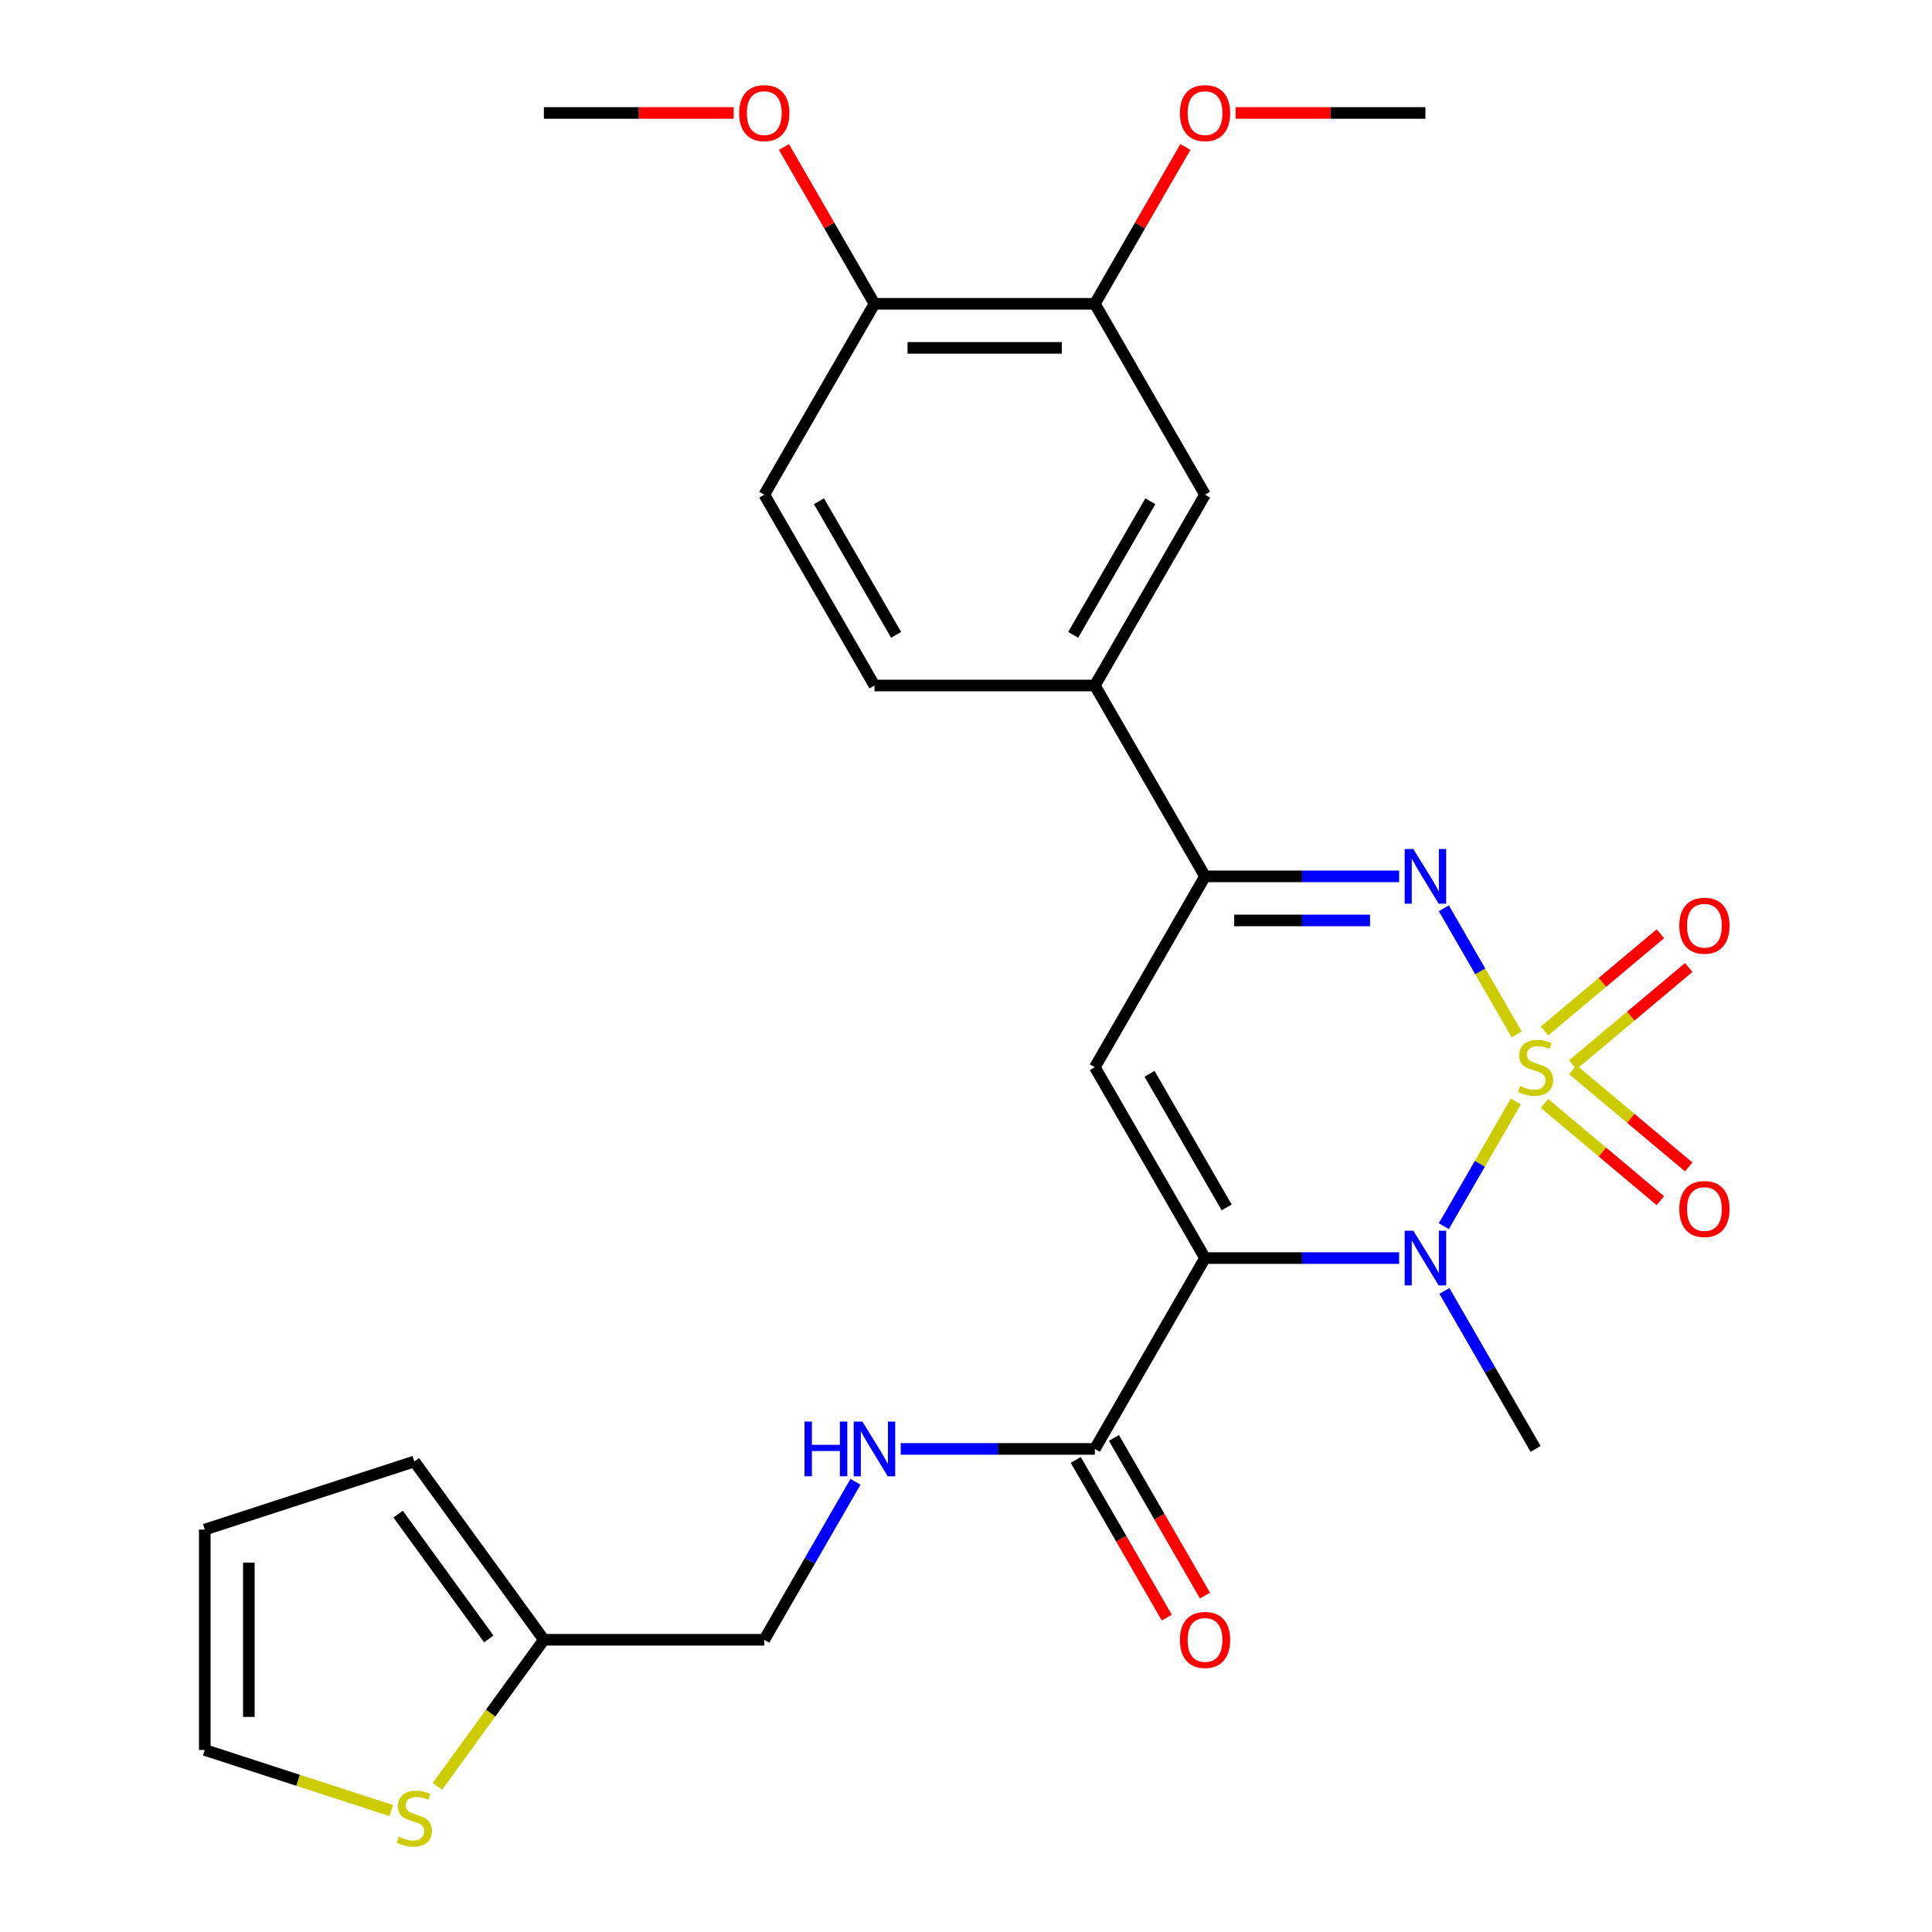 <?xml version='1.0' encoding='iso-8859-1'?>
<svg version='1.1' baseProfile='full'
              xmlns='http://www.w3.org/2000/svg'
                      xmlns:rdkit='http://www.rdkit.org/xml'
                      xmlns:xlink='http://www.w3.org/1999/xlink'
                  xml:space='preserve'
width='1000px' height='1000px' viewBox='0 0 1000 1000'>
<!-- END OF HEADER -->
<rect style='opacity:1.0;fill:#FFFFFF;stroke:none' width='1000' height='1000' x='0' y='0'> </rect>
<path class='bond-1' d='M 784.587,570.122 L 765.951,602.399' style='fill:none;fill-rule:evenodd;stroke:#CCCC00;stroke-width:6px;stroke-linecap:butt;stroke-linejoin:miter;stroke-opacity:1' />
<path class='bond-1' d='M 765.951,602.399 L 747.316,634.676' style='fill:none;fill-rule:evenodd;stroke:#0000FF;stroke-width:6px;stroke-linecap:butt;stroke-linejoin:miter;stroke-opacity:1' />
<path class='bond-2' d='M 785.025,535.418 L 766.177,502.772' style='fill:none;fill-rule:evenodd;stroke:#CCCC00;stroke-width:6px;stroke-linecap:butt;stroke-linejoin:miter;stroke-opacity:1' />
<path class='bond-2' d='M 766.177,502.772 L 747.329,470.126' style='fill:none;fill-rule:evenodd;stroke:#0000FF;stroke-width:6px;stroke-linecap:butt;stroke-linejoin:miter;stroke-opacity:1' />
<path class='bond-6' d='M 814.088,551.116 L 844.081,525.949' style='fill:none;fill-rule:evenodd;stroke:#CCCC00;stroke-width:6px;stroke-linecap:butt;stroke-linejoin:miter;stroke-opacity:1' />
<path class='bond-6' d='M 844.081,525.949 L 874.075,500.781' style='fill:none;fill-rule:evenodd;stroke:#FF0000;stroke-width:6px;stroke-linecap:butt;stroke-linejoin:miter;stroke-opacity:1' />
<path class='bond-6' d='M 799.423,533.64 L 829.417,508.472' style='fill:none;fill-rule:evenodd;stroke:#CCCC00;stroke-width:6px;stroke-linecap:butt;stroke-linejoin:miter;stroke-opacity:1' />
<path class='bond-6' d='M 829.417,508.472 L 859.41,483.305' style='fill:none;fill-rule:evenodd;stroke:#FF0000;stroke-width:6px;stroke-linecap:butt;stroke-linejoin:miter;stroke-opacity:1' />
<path class='bond-7' d='M 799.423,571.14 L 829.417,596.307' style='fill:none;fill-rule:evenodd;stroke:#CCCC00;stroke-width:6px;stroke-linecap:butt;stroke-linejoin:miter;stroke-opacity:1' />
<path class='bond-7' d='M 829.417,596.307 L 859.41,621.475' style='fill:none;fill-rule:evenodd;stroke:#FF0000;stroke-width:6px;stroke-linecap:butt;stroke-linejoin:miter;stroke-opacity:1' />
<path class='bond-7' d='M 814.088,553.664 L 844.081,578.831' style='fill:none;fill-rule:evenodd;stroke:#CCCC00;stroke-width:6px;stroke-linecap:butt;stroke-linejoin:miter;stroke-opacity:1' />
<path class='bond-7' d='M 844.081,578.831 L 874.075,603.999' style='fill:none;fill-rule:evenodd;stroke:#FF0000;stroke-width:6px;stroke-linecap:butt;stroke-linejoin:miter;stroke-opacity:1' />
<path class='bond-0' d='M 623.722,651.175 L 673.96,651.175' style='fill:none;fill-rule:evenodd;stroke:#000000;stroke-width:6px;stroke-linecap:butt;stroke-linejoin:miter;stroke-opacity:1' />
<path class='bond-0' d='M 673.96,651.175 L 724.198,651.175' style='fill:none;fill-rule:evenodd;stroke:#0000FF;stroke-width:6px;stroke-linecap:butt;stroke-linejoin:miter;stroke-opacity:1' />
<path class='bond-5' d='M 623.722,651.175 L 566.688,749.961' style='fill:none;fill-rule:evenodd;stroke:#000000;stroke-width:6px;stroke-linecap:butt;stroke-linejoin:miter;stroke-opacity:1' />
<path class='bond-27' d='M 623.722,651.175 L 566.688,552.39' style='fill:none;fill-rule:evenodd;stroke:#000000;stroke-width:6px;stroke-linecap:butt;stroke-linejoin:miter;stroke-opacity:1' />
<path class='bond-27' d='M 634.924,624.951 L 595.001,555.801' style='fill:none;fill-rule:evenodd;stroke:#000000;stroke-width:6px;stroke-linecap:butt;stroke-linejoin:miter;stroke-opacity:1' />
<path class='bond-22' d='M 747.612,668.187 L 771.218,709.074' style='fill:none;fill-rule:evenodd;stroke:#0000FF;stroke-width:6px;stroke-linecap:butt;stroke-linejoin:miter;stroke-opacity:1' />
<path class='bond-22' d='M 771.218,709.074 L 794.824,749.961' style='fill:none;fill-rule:evenodd;stroke:#000000;stroke-width:6px;stroke-linecap:butt;stroke-linejoin:miter;stroke-opacity:1' />
<path class='bond-4' d='M 724.198,453.604 L 673.96,453.604' style='fill:none;fill-rule:evenodd;stroke:#0000FF;stroke-width:6px;stroke-linecap:butt;stroke-linejoin:miter;stroke-opacity:1' />
<path class='bond-4' d='M 673.96,453.604 L 623.722,453.604' style='fill:none;fill-rule:evenodd;stroke:#000000;stroke-width:6px;stroke-linecap:butt;stroke-linejoin:miter;stroke-opacity:1' />
<path class='bond-4' d='M 709.127,476.418 L 673.96,476.418' style='fill:none;fill-rule:evenodd;stroke:#0000FF;stroke-width:6px;stroke-linecap:butt;stroke-linejoin:miter;stroke-opacity:1' />
<path class='bond-4' d='M 673.96,476.418 L 638.794,476.418' style='fill:none;fill-rule:evenodd;stroke:#000000;stroke-width:6px;stroke-linecap:butt;stroke-linejoin:miter;stroke-opacity:1' />
<path class='bond-3' d='M 566.688,552.39 L 623.722,453.604' style='fill:none;fill-rule:evenodd;stroke:#000000;stroke-width:6px;stroke-linecap:butt;stroke-linejoin:miter;stroke-opacity:1' />
<path class='bond-8' d='M 623.722,453.604 L 566.688,354.819' style='fill:none;fill-rule:evenodd;stroke:#000000;stroke-width:6px;stroke-linecap:butt;stroke-linejoin:miter;stroke-opacity:1' />
<path class='bond-9' d='M 566.688,749.961 L 516.45,749.961' style='fill:none;fill-rule:evenodd;stroke:#000000;stroke-width:6px;stroke-linecap:butt;stroke-linejoin:miter;stroke-opacity:1' />
<path class='bond-9' d='M 516.45,749.961 L 466.212,749.961' style='fill:none;fill-rule:evenodd;stroke:#0000FF;stroke-width:6px;stroke-linecap:butt;stroke-linejoin:miter;stroke-opacity:1' />
<path class='bond-16' d='M 556.81,755.664 L 580.37,796.471' style='fill:none;fill-rule:evenodd;stroke:#000000;stroke-width:6px;stroke-linecap:butt;stroke-linejoin:miter;stroke-opacity:1' />
<path class='bond-16' d='M 580.37,796.471 L 603.93,837.278' style='fill:none;fill-rule:evenodd;stroke:#FF0000;stroke-width:6px;stroke-linecap:butt;stroke-linejoin:miter;stroke-opacity:1' />
<path class='bond-16' d='M 576.567,744.258 L 600.127,785.065' style='fill:none;fill-rule:evenodd;stroke:#000000;stroke-width:6px;stroke-linecap:butt;stroke-linejoin:miter;stroke-opacity:1' />
<path class='bond-16' d='M 600.127,785.065 L 623.687,825.872' style='fill:none;fill-rule:evenodd;stroke:#FF0000;stroke-width:6px;stroke-linecap:butt;stroke-linejoin:miter;stroke-opacity:1' />
<path class='bond-10' d='M 566.688,354.819 L 623.722,256.033' style='fill:none;fill-rule:evenodd;stroke:#000000;stroke-width:6px;stroke-linecap:butt;stroke-linejoin:miter;stroke-opacity:1' />
<path class='bond-10' d='M 555.486,328.594 L 595.41,259.444' style='fill:none;fill-rule:evenodd;stroke:#000000;stroke-width:6px;stroke-linecap:butt;stroke-linejoin:miter;stroke-opacity:1' />
<path class='bond-18' d='M 566.688,354.819 L 452.621,354.819' style='fill:none;fill-rule:evenodd;stroke:#000000;stroke-width:6px;stroke-linecap:butt;stroke-linejoin:miter;stroke-opacity:1' />
<path class='bond-21' d='M 442.799,766.973 L 419.193,807.86' style='fill:none;fill-rule:evenodd;stroke:#0000FF;stroke-width:6px;stroke-linecap:butt;stroke-linejoin:miter;stroke-opacity:1' />
<path class='bond-21' d='M 419.193,807.86 L 395.587,848.747' style='fill:none;fill-rule:evenodd;stroke:#000000;stroke-width:6px;stroke-linecap:butt;stroke-linejoin:miter;stroke-opacity:1' />
<path class='bond-12' d='M 623.722,256.033 L 566.688,157.248' style='fill:none;fill-rule:evenodd;stroke:#000000;stroke-width:6px;stroke-linecap:butt;stroke-linejoin:miter;stroke-opacity:1' />
<path class='bond-11' d='M 226.403,924.607 L 253.961,886.677' style='fill:none;fill-rule:evenodd;stroke:#CCCC00;stroke-width:6px;stroke-linecap:butt;stroke-linejoin:miter;stroke-opacity:1' />
<path class='bond-11' d='M 253.961,886.677 L 281.519,848.747' style='fill:none;fill-rule:evenodd;stroke:#000000;stroke-width:6px;stroke-linecap:butt;stroke-linejoin:miter;stroke-opacity:1' />
<path class='bond-15' d='M 202.54,937.153 L 154.263,921.467' style='fill:none;fill-rule:evenodd;stroke:#CCCC00;stroke-width:6px;stroke-linecap:butt;stroke-linejoin:miter;stroke-opacity:1' />
<path class='bond-15' d='M 154.263,921.467 L 105.987,905.781' style='fill:none;fill-rule:evenodd;stroke:#000000;stroke-width:6px;stroke-linecap:butt;stroke-linejoin:miter;stroke-opacity:1' />
<path class='bond-23' d='M 566.688,157.248 L 590.121,116.661' style='fill:none;fill-rule:evenodd;stroke:#000000;stroke-width:6px;stroke-linecap:butt;stroke-linejoin:miter;stroke-opacity:1' />
<path class='bond-23' d='M 590.121,116.661 L 613.554,76.074' style='fill:none;fill-rule:evenodd;stroke:#FF0000;stroke-width:6px;stroke-linecap:butt;stroke-linejoin:miter;stroke-opacity:1' />
<path class='bond-28' d='M 566.688,157.248 L 452.621,157.248' style='fill:none;fill-rule:evenodd;stroke:#000000;stroke-width:6px;stroke-linecap:butt;stroke-linejoin:miter;stroke-opacity:1' />
<path class='bond-28' d='M 549.578,180.061 L 469.731,180.061' style='fill:none;fill-rule:evenodd;stroke:#000000;stroke-width:6px;stroke-linecap:butt;stroke-linejoin:miter;stroke-opacity:1' />
<path class='bond-13' d='M 281.519,848.747 L 395.587,848.747' style='fill:none;fill-rule:evenodd;stroke:#000000;stroke-width:6px;stroke-linecap:butt;stroke-linejoin:miter;stroke-opacity:1' />
<path class='bond-17' d='M 281.519,848.747 L 214.472,756.464' style='fill:none;fill-rule:evenodd;stroke:#000000;stroke-width:6px;stroke-linecap:butt;stroke-linejoin:miter;stroke-opacity:1' />
<path class='bond-17' d='M 253.005,848.314 L 206.072,783.716' style='fill:none;fill-rule:evenodd;stroke:#000000;stroke-width:6px;stroke-linecap:butt;stroke-linejoin:miter;stroke-opacity:1' />
<path class='bond-14' d='M 452.621,157.248 L 395.587,256.033' style='fill:none;fill-rule:evenodd;stroke:#000000;stroke-width:6px;stroke-linecap:butt;stroke-linejoin:miter;stroke-opacity:1' />
<path class='bond-24' d='M 452.621,157.248 L 429.188,116.661' style='fill:none;fill-rule:evenodd;stroke:#000000;stroke-width:6px;stroke-linecap:butt;stroke-linejoin:miter;stroke-opacity:1' />
<path class='bond-24' d='M 429.188,116.661 L 405.755,76.074' style='fill:none;fill-rule:evenodd;stroke:#FF0000;stroke-width:6px;stroke-linecap:butt;stroke-linejoin:miter;stroke-opacity:1' />
<path class='bond-29' d='M 105.987,905.781 L 105.987,791.713' style='fill:none;fill-rule:evenodd;stroke:#000000;stroke-width:6px;stroke-linecap:butt;stroke-linejoin:miter;stroke-opacity:1' />
<path class='bond-29' d='M 128.8,888.67 L 128.8,808.823' style='fill:none;fill-rule:evenodd;stroke:#000000;stroke-width:6px;stroke-linecap:butt;stroke-linejoin:miter;stroke-opacity:1' />
<path class='bond-19' d='M 214.472,756.464 L 105.987,791.713' style='fill:none;fill-rule:evenodd;stroke:#000000;stroke-width:6px;stroke-linecap:butt;stroke-linejoin:miter;stroke-opacity:1' />
<path class='bond-20' d='M 452.621,354.819 L 395.587,256.033' style='fill:none;fill-rule:evenodd;stroke:#000000;stroke-width:6px;stroke-linecap:butt;stroke-linejoin:miter;stroke-opacity:1' />
<path class='bond-20' d='M 463.823,328.594 L 423.899,259.444' style='fill:none;fill-rule:evenodd;stroke:#000000;stroke-width:6px;stroke-linecap:butt;stroke-linejoin:miter;stroke-opacity:1' />
<path class='bond-25' d='M 639.574,58.462 L 688.682,58.462' style='fill:none;fill-rule:evenodd;stroke:#FF0000;stroke-width:6px;stroke-linecap:butt;stroke-linejoin:miter;stroke-opacity:1' />
<path class='bond-25' d='M 688.682,58.462 L 737.79,58.462' style='fill:none;fill-rule:evenodd;stroke:#000000;stroke-width:6px;stroke-linecap:butt;stroke-linejoin:miter;stroke-opacity:1' />
<path class='bond-26' d='M 379.735,58.462 L 330.627,58.462' style='fill:none;fill-rule:evenodd;stroke:#FF0000;stroke-width:6px;stroke-linecap:butt;stroke-linejoin:miter;stroke-opacity:1' />
<path class='bond-26' d='M 330.627,58.462 L 281.519,58.462' style='fill:none;fill-rule:evenodd;stroke:#000000;stroke-width:6px;stroke-linecap:butt;stroke-linejoin:miter;stroke-opacity:1' />
<path  class='atom-0' d='M 786.824 562.11
Q 787.144 562.23, 788.464 562.79
Q 789.784 563.35, 791.224 563.71
Q 792.704 564.03, 794.144 564.03
Q 796.824 564.03, 798.384 562.75
Q 799.944 561.43, 799.944 559.15
Q 799.944 557.59, 799.144 556.63
Q 798.384 555.67, 797.184 555.15
Q 795.984 554.63, 793.984 554.03
Q 791.464 553.27, 789.944 552.55
Q 788.464 551.83, 787.384 550.31
Q 786.344 548.79, 786.344 546.23
Q 786.344 542.67, 788.744 540.47
Q 791.184 538.27, 795.984 538.27
Q 799.264 538.27, 802.984 539.83
L 802.064 542.91
Q 798.664 541.51, 796.104 541.51
Q 793.344 541.51, 791.824 542.67
Q 790.304 543.79, 790.344 545.75
Q 790.344 547.27, 791.104 548.19
Q 791.904 549.11, 793.024 549.63
Q 794.184 550.15, 796.104 550.75
Q 798.664 551.55, 800.184 552.35
Q 801.704 553.15, 802.784 554.79
Q 803.904 556.39, 803.904 559.15
Q 803.904 563.07, 801.264 565.19
Q 798.664 567.27, 794.304 567.27
Q 791.784 567.27, 789.864 566.71
Q 787.984 566.19, 785.744 565.27
L 786.824 562.11
' fill='#CCCC00'/>
<path  class='atom-2' d='M 731.53 637.015
L 740.81 652.015
Q 741.73 653.495, 743.21 656.175
Q 744.69 658.855, 744.77 659.015
L 744.77 637.015
L 748.53 637.015
L 748.53 665.335
L 744.65 665.335
L 734.69 648.935
Q 733.53 647.015, 732.29 644.815
Q 731.09 642.615, 730.73 641.935
L 730.73 665.335
L 727.05 665.335
L 727.05 637.015
L 731.53 637.015
' fill='#0000FF'/>
<path  class='atom-3' d='M 731.53 439.444
L 740.81 454.444
Q 741.73 455.924, 743.21 458.604
Q 744.69 461.284, 744.77 461.444
L 744.77 439.444
L 748.53 439.444
L 748.53 467.764
L 744.65 467.764
L 734.69 451.364
Q 733.53 449.444, 732.29 447.244
Q 731.09 445.044, 730.73 444.364
L 730.73 467.764
L 727.05 467.764
L 727.05 439.444
L 731.53 439.444
' fill='#0000FF'/>
<path  class='atom-7' d='M 869.205 479.149
Q 869.205 472.349, 872.565 468.549
Q 875.925 464.749, 882.205 464.749
Q 888.485 464.749, 891.845 468.549
Q 895.205 472.349, 895.205 479.149
Q 895.205 486.029, 891.805 489.949
Q 888.405 493.829, 882.205 493.829
Q 875.965 493.829, 872.565 489.949
Q 869.205 486.069, 869.205 479.149
M 882.205 490.629
Q 886.525 490.629, 888.845 487.749
Q 891.205 484.829, 891.205 479.149
Q 891.205 473.589, 888.845 470.789
Q 886.525 467.949, 882.205 467.949
Q 877.885 467.949, 875.525 470.749
Q 873.205 473.549, 873.205 479.149
Q 873.205 484.869, 875.525 487.749
Q 877.885 490.629, 882.205 490.629
' fill='#FF0000'/>
<path  class='atom-8' d='M 869.205 625.791
Q 869.205 618.991, 872.565 615.191
Q 875.925 611.391, 882.205 611.391
Q 888.485 611.391, 891.845 615.191
Q 895.205 618.991, 895.205 625.791
Q 895.205 632.671, 891.805 636.591
Q 888.405 640.471, 882.205 640.471
Q 875.965 640.471, 872.565 636.591
Q 869.205 632.711, 869.205 625.791
M 882.205 637.271
Q 886.525 637.271, 888.845 634.391
Q 891.205 631.471, 891.205 625.791
Q 891.205 620.231, 888.845 617.431
Q 886.525 614.591, 882.205 614.591
Q 877.885 614.591, 875.525 617.391
Q 873.205 620.191, 873.205 625.791
Q 873.205 631.511, 875.525 634.391
Q 877.885 637.271, 882.205 637.271
' fill='#FF0000'/>
<path  class='atom-10' d='M 416.401 735.801
L 420.241 735.801
L 420.241 747.841
L 434.721 747.841
L 434.721 735.801
L 438.561 735.801
L 438.561 764.121
L 434.721 764.121
L 434.721 751.041
L 420.241 751.041
L 420.241 764.121
L 416.401 764.121
L 416.401 735.801
' fill='#0000FF'/>
<path  class='atom-10' d='M 446.361 735.801
L 455.641 750.801
Q 456.561 752.281, 458.041 754.961
Q 459.521 757.641, 459.601 757.801
L 459.601 735.801
L 463.361 735.801
L 463.361 764.121
L 459.481 764.121
L 449.521 747.721
Q 448.361 745.801, 447.121 743.601
Q 445.921 741.401, 445.561 740.721
L 445.561 764.121
L 441.881 764.121
L 441.881 735.801
L 446.361 735.801
' fill='#0000FF'/>
<path  class='atom-12' d='M 206.472 950.749
Q 206.792 950.869, 208.112 951.429
Q 209.432 951.989, 210.872 952.349
Q 212.352 952.669, 213.792 952.669
Q 216.472 952.669, 218.032 951.389
Q 219.592 950.069, 219.592 947.789
Q 219.592 946.229, 218.792 945.269
Q 218.032 944.309, 216.832 943.789
Q 215.632 943.269, 213.632 942.669
Q 211.112 941.909, 209.592 941.189
Q 208.112 940.469, 207.032 938.949
Q 205.992 937.429, 205.992 934.869
Q 205.992 931.309, 208.392 929.109
Q 210.832 926.909, 215.632 926.909
Q 218.912 926.909, 222.632 928.469
L 221.712 931.549
Q 218.312 930.149, 215.752 930.149
Q 212.992 930.149, 211.472 931.309
Q 209.952 932.429, 209.992 934.389
Q 209.992 935.909, 210.752 936.829
Q 211.552 937.749, 212.672 938.269
Q 213.832 938.789, 215.752 939.389
Q 218.312 940.189, 219.832 940.989
Q 221.352 941.789, 222.432 943.429
Q 223.552 945.029, 223.552 947.789
Q 223.552 951.709, 220.912 953.829
Q 218.312 955.909, 213.952 955.909
Q 211.432 955.909, 209.512 955.349
Q 207.632 954.829, 205.392 953.909
L 206.472 950.749
' fill='#CCCC00'/>
<path  class='atom-17' d='M 610.722 848.827
Q 610.722 842.027, 614.082 838.227
Q 617.442 834.427, 623.722 834.427
Q 630.002 834.427, 633.362 838.227
Q 636.722 842.027, 636.722 848.827
Q 636.722 855.707, 633.322 859.627
Q 629.922 863.507, 623.722 863.507
Q 617.482 863.507, 614.082 859.627
Q 610.722 855.747, 610.722 848.827
M 623.722 860.307
Q 628.042 860.307, 630.362 857.427
Q 632.722 854.507, 632.722 848.827
Q 632.722 843.267, 630.362 840.467
Q 628.042 837.627, 623.722 837.627
Q 619.402 837.627, 617.042 840.427
Q 614.722 843.227, 614.722 848.827
Q 614.722 854.547, 617.042 857.427
Q 619.402 860.307, 623.722 860.307
' fill='#FF0000'/>
<path  class='atom-24' d='M 610.722 58.542
Q 610.722 51.742, 614.082 47.942
Q 617.442 44.142, 623.722 44.142
Q 630.002 44.142, 633.362 47.942
Q 636.722 51.742, 636.722 58.542
Q 636.722 65.422, 633.322 69.342
Q 629.922 73.222, 623.722 73.222
Q 617.482 73.222, 614.082 69.342
Q 610.722 65.462, 610.722 58.542
M 623.722 70.022
Q 628.042 70.022, 630.362 67.142
Q 632.722 64.222, 632.722 58.542
Q 632.722 52.982, 630.362 50.182
Q 628.042 47.342, 623.722 47.342
Q 619.402 47.342, 617.042 50.142
Q 614.722 52.942, 614.722 58.542
Q 614.722 64.262, 617.042 67.142
Q 619.402 70.022, 623.722 70.022
' fill='#FF0000'/>
<path  class='atom-25' d='M 382.587 58.542
Q 382.587 51.742, 385.947 47.942
Q 389.307 44.142, 395.587 44.142
Q 401.867 44.142, 405.227 47.942
Q 408.587 51.742, 408.587 58.542
Q 408.587 65.422, 405.187 69.342
Q 401.787 73.222, 395.587 73.222
Q 389.347 73.222, 385.947 69.342
Q 382.587 65.462, 382.587 58.542
M 395.587 70.022
Q 399.907 70.022, 402.227 67.142
Q 404.587 64.222, 404.587 58.542
Q 404.587 52.982, 402.227 50.182
Q 399.907 47.342, 395.587 47.342
Q 391.267 47.342, 388.907 50.142
Q 386.587 52.942, 386.587 58.542
Q 386.587 64.262, 388.907 67.142
Q 391.267 70.022, 395.587 70.022
' fill='#FF0000'/>
</svg>
